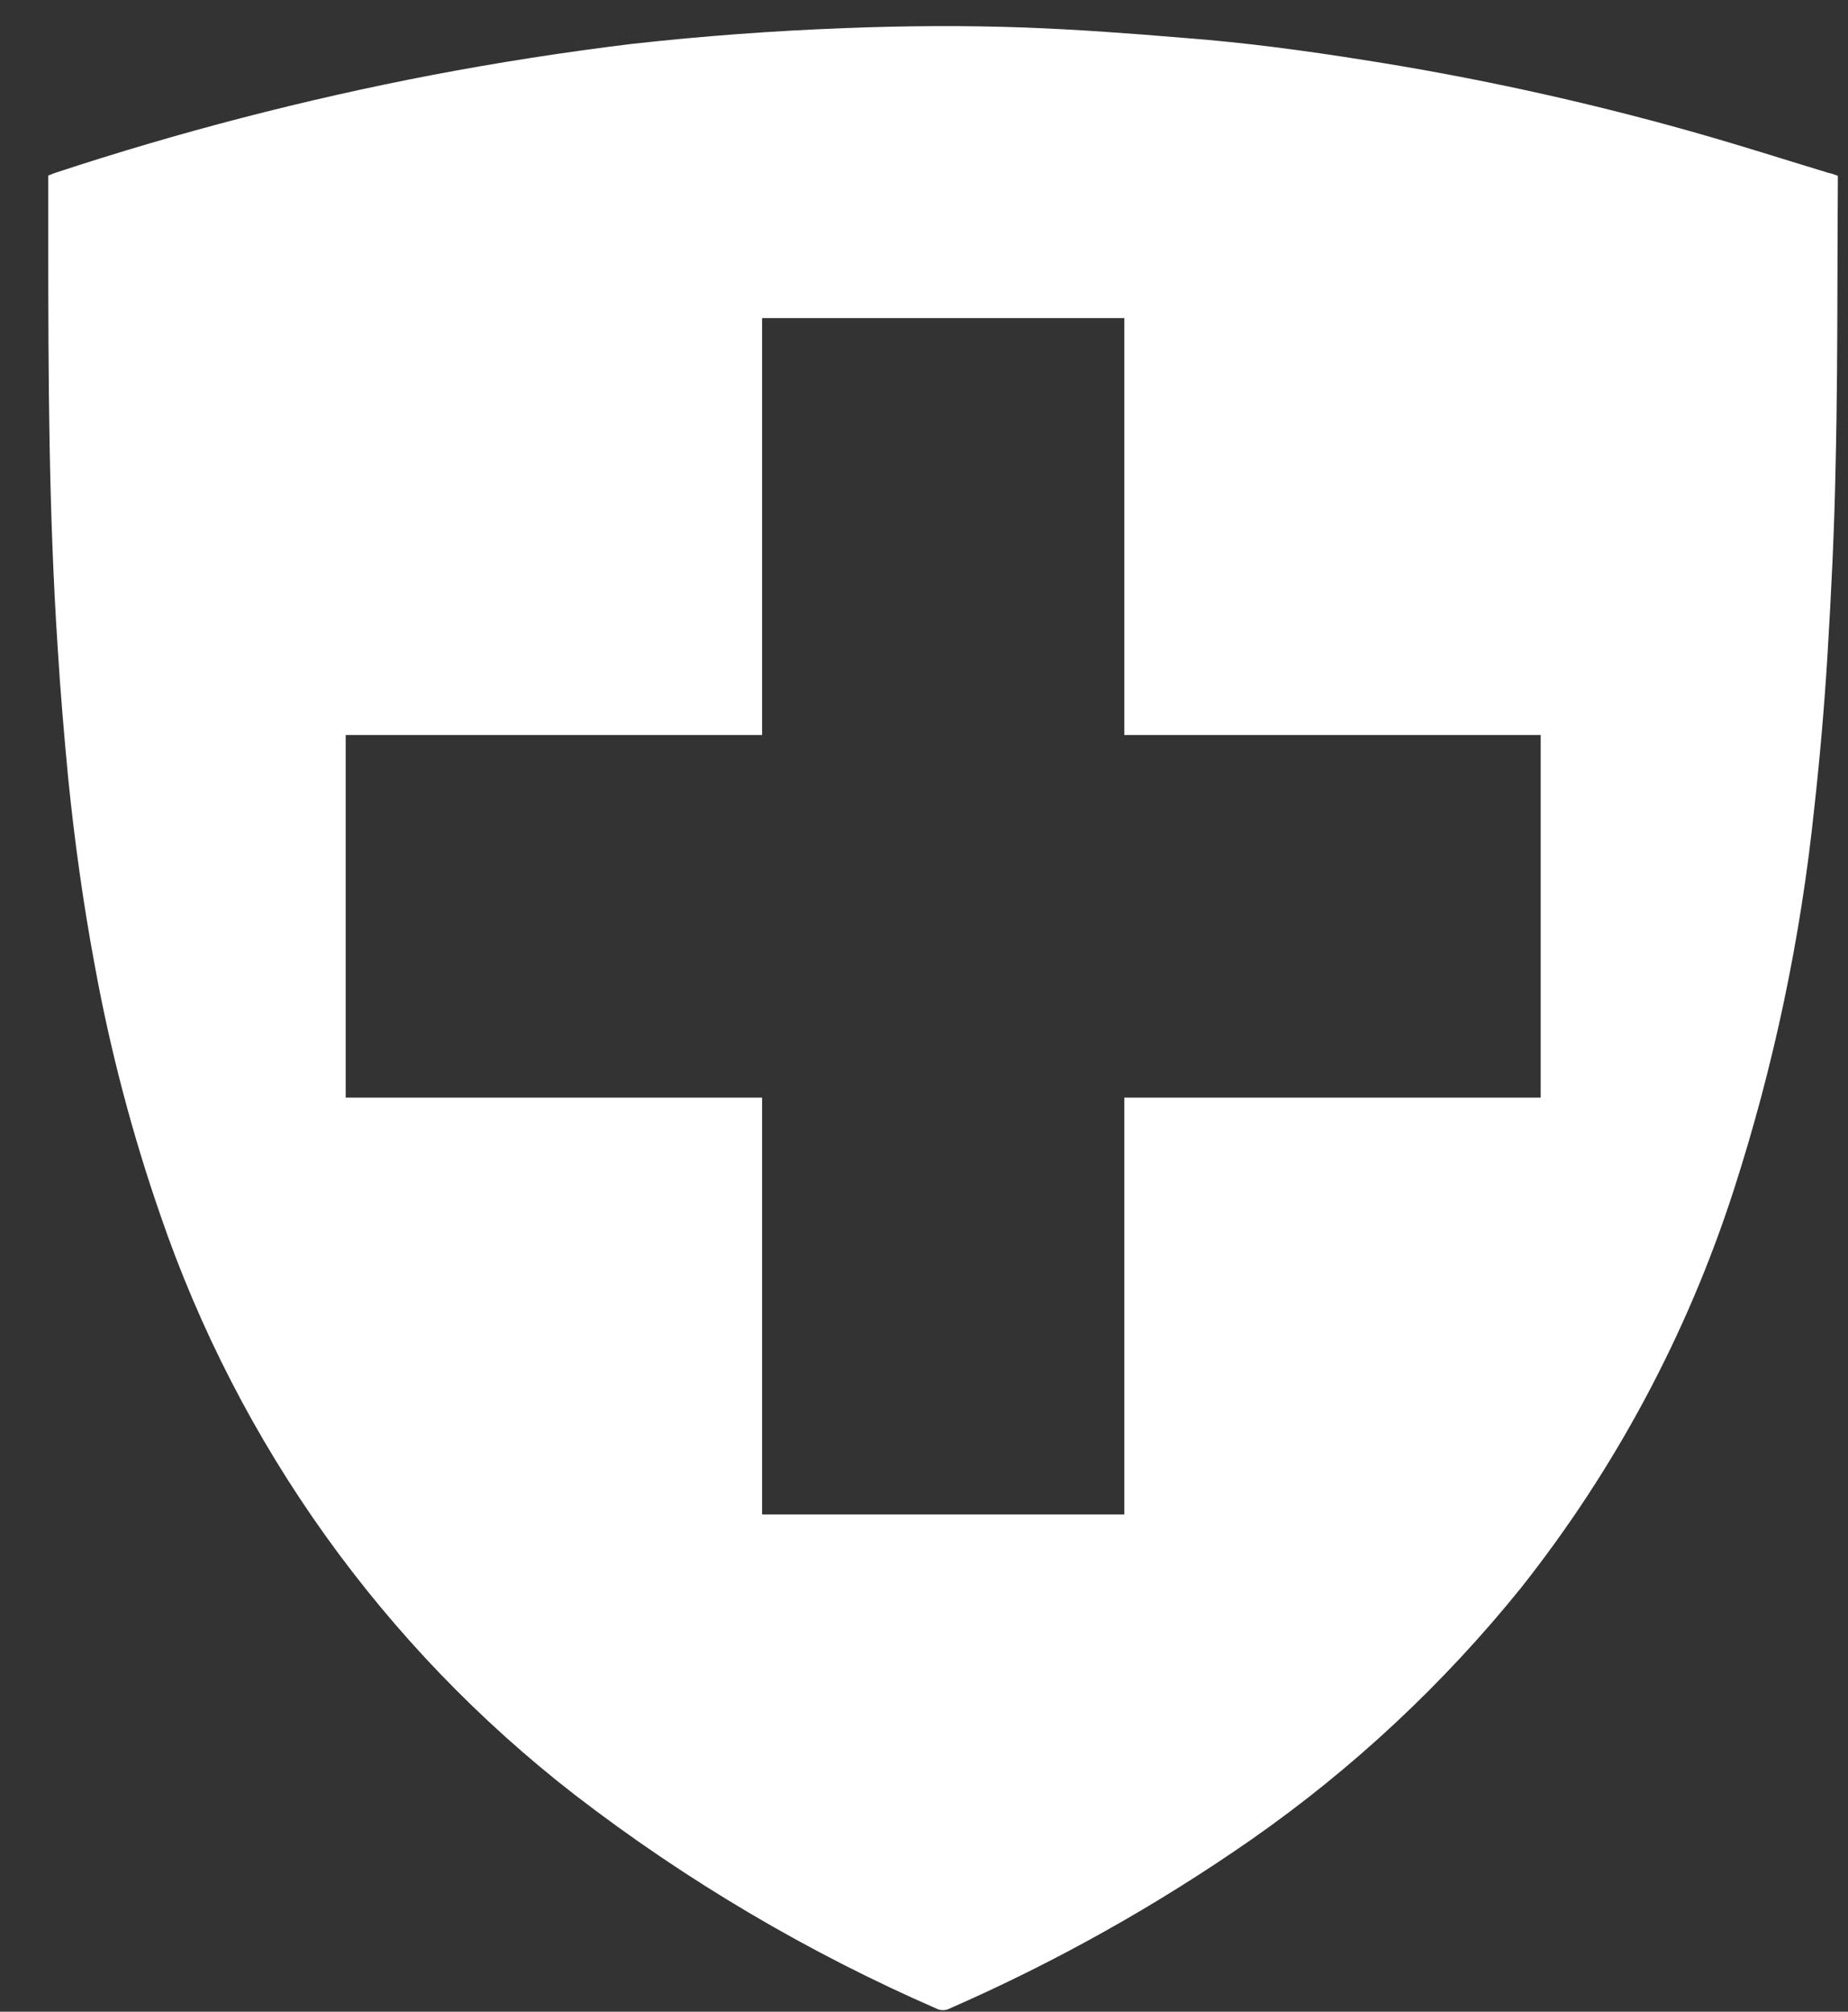 <?xml version="1.0" encoding="UTF-8"?> <svg xmlns="http://www.w3.org/2000/svg" width="34" height="37" viewBox="0 0 34 37" fill="none"><rect x="0" y="0" width="34" height="37" fill="#333333" stroke="none"/> <path fill-rule="evenodd" clip-rule="evenodd" d="M33.813 3.404V3.234L33.8 3.229C33.746 3.208 33.699 3.19 33.651 3.183C33.405 3.108 33.158 3.032 32.911 2.956C32.304 2.768 31.696 2.581 31.084 2.409C29.122 1.858 27.129 1.423 25.116 1.107C24.01 0.931 22.898 0.781 21.78 0.697C20.804 0.615 19.829 0.543 18.852 0.506C17.742 0.466 16.631 0.474 15.521 0.518C14.218 0.567 12.918 0.664 11.62 0.808C10.391 0.958 9.169 1.148 7.954 1.379C5.611 1.828 3.3 2.427 1.034 3.173C1.003 3.183 0.972 3.195 0.938 3.209C0.922 3.215 0.906 3.221 0.888 3.228V3.419V4.463C0.888 6.953 0.897 9.431 1.061 11.908C1.109 12.701 1.177 13.494 1.252 14.287C1.37 15.465 1.533 16.635 1.751 17.798C2.034 19.341 2.435 20.861 2.949 22.344C4.397 26.572 7.052 30.283 10.584 33.018C12.631 34.594 14.864 35.912 17.231 36.944C17.268 36.963 17.308 36.972 17.349 36.972C17.389 36.972 17.429 36.963 17.466 36.944C19.418 36.09 21.282 35.046 23.031 33.828C24.891 32.529 26.558 30.972 27.983 29.206C29.713 27.021 31.039 24.544 31.897 21.892C32.635 19.608 33.131 17.254 33.379 14.867C33.483 13.939 33.563 13.009 33.621 12.076C33.691 10.923 33.748 9.768 33.771 8.613C33.799 7.442 33.803 6.271 33.806 5.1C33.807 4.534 33.809 3.969 33.813 3.404ZM20.685 13.519H28.346V20.188H20.685V27.854H14.021V20.188H6.36V13.519H14.021V5.851H20.685V13.519Z" fill="white"></path> </svg> 